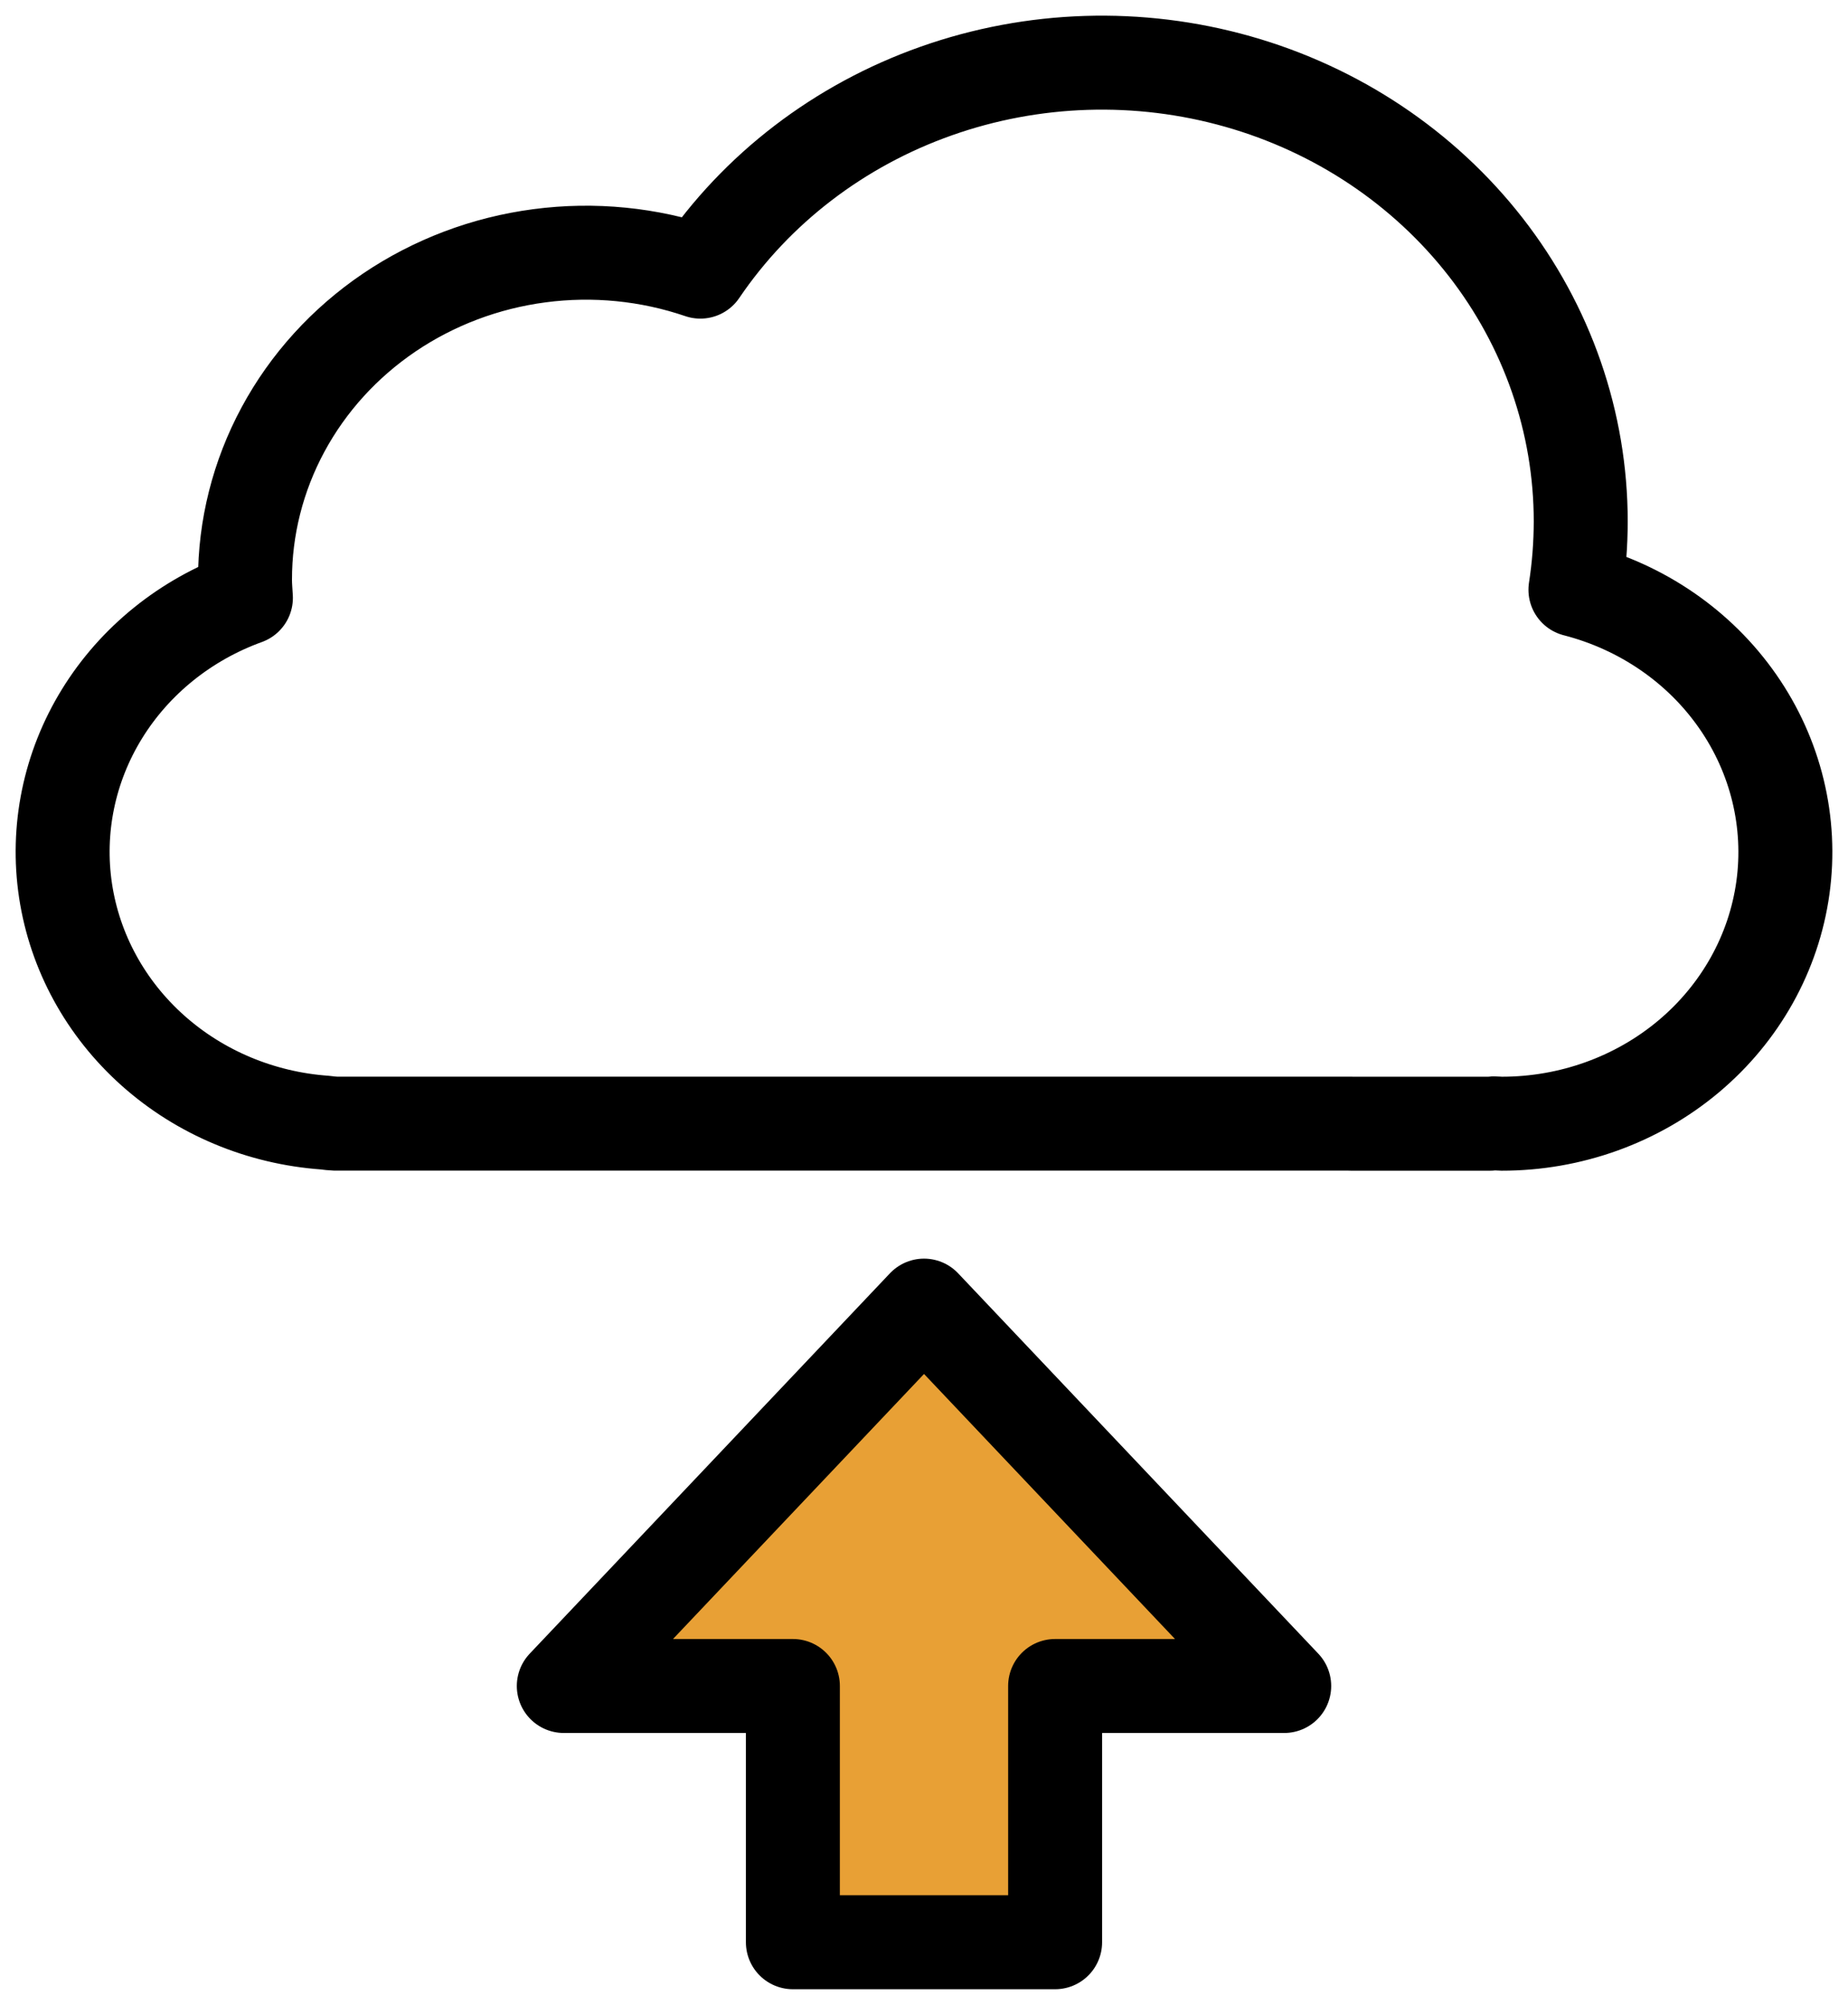 <svg width="59" height="64" viewBox="0 0 59 64" fill="none" xmlns="http://www.w3.org/2000/svg">
<path d="M43.127 35.871H47.572C47.614 35.871 47.654 35.861 47.694 35.859C47.777 35.859 47.857 35.871 47.941 35.871C50.137 35.873 52.259 35.11 53.911 33.724C55.563 32.338 56.633 30.424 56.922 28.338C57.21 26.253 56.697 24.138 55.478 22.388C54.26 20.638 52.419 19.372 50.298 18.826C50.41 18.104 50.466 17.375 50.467 16.645C50.467 13.486 49.401 10.413 47.429 7.882C45.456 5.351 42.682 3.499 39.522 2.603C36.36 1.706 32.981 1.812 29.889 2.906C26.796 3.999 24.155 6.022 22.36 8.671C20.716 8.11 18.955 7.936 17.226 8.164C15.496 8.391 13.85 9.014 12.424 9.979C10.999 10.945 9.837 12.224 9.036 13.71C8.235 15.196 7.818 16.844 7.822 18.516C7.822 18.719 7.841 18.896 7.851 19.084C5.923 19.782 4.302 21.089 3.255 22.789C2.208 24.489 1.798 26.481 2.093 28.435C2.389 30.389 3.371 32.187 4.879 33.533C6.386 34.879 8.328 35.692 10.383 35.837C10.494 35.853 10.606 35.864 10.718 35.869H43.129L43.127 35.871Z" stroke="black" stroke-width="3" stroke-linecap="round" stroke-linejoin="round"/>
<path d="M41 53.82L29.501 41.678L18 53.82H25.314V62H33.686V53.82H41Z" fill="#E8A035" stroke="black" stroke-width="3" stroke-linecap="round" stroke-linejoin="round"/>
</svg>
